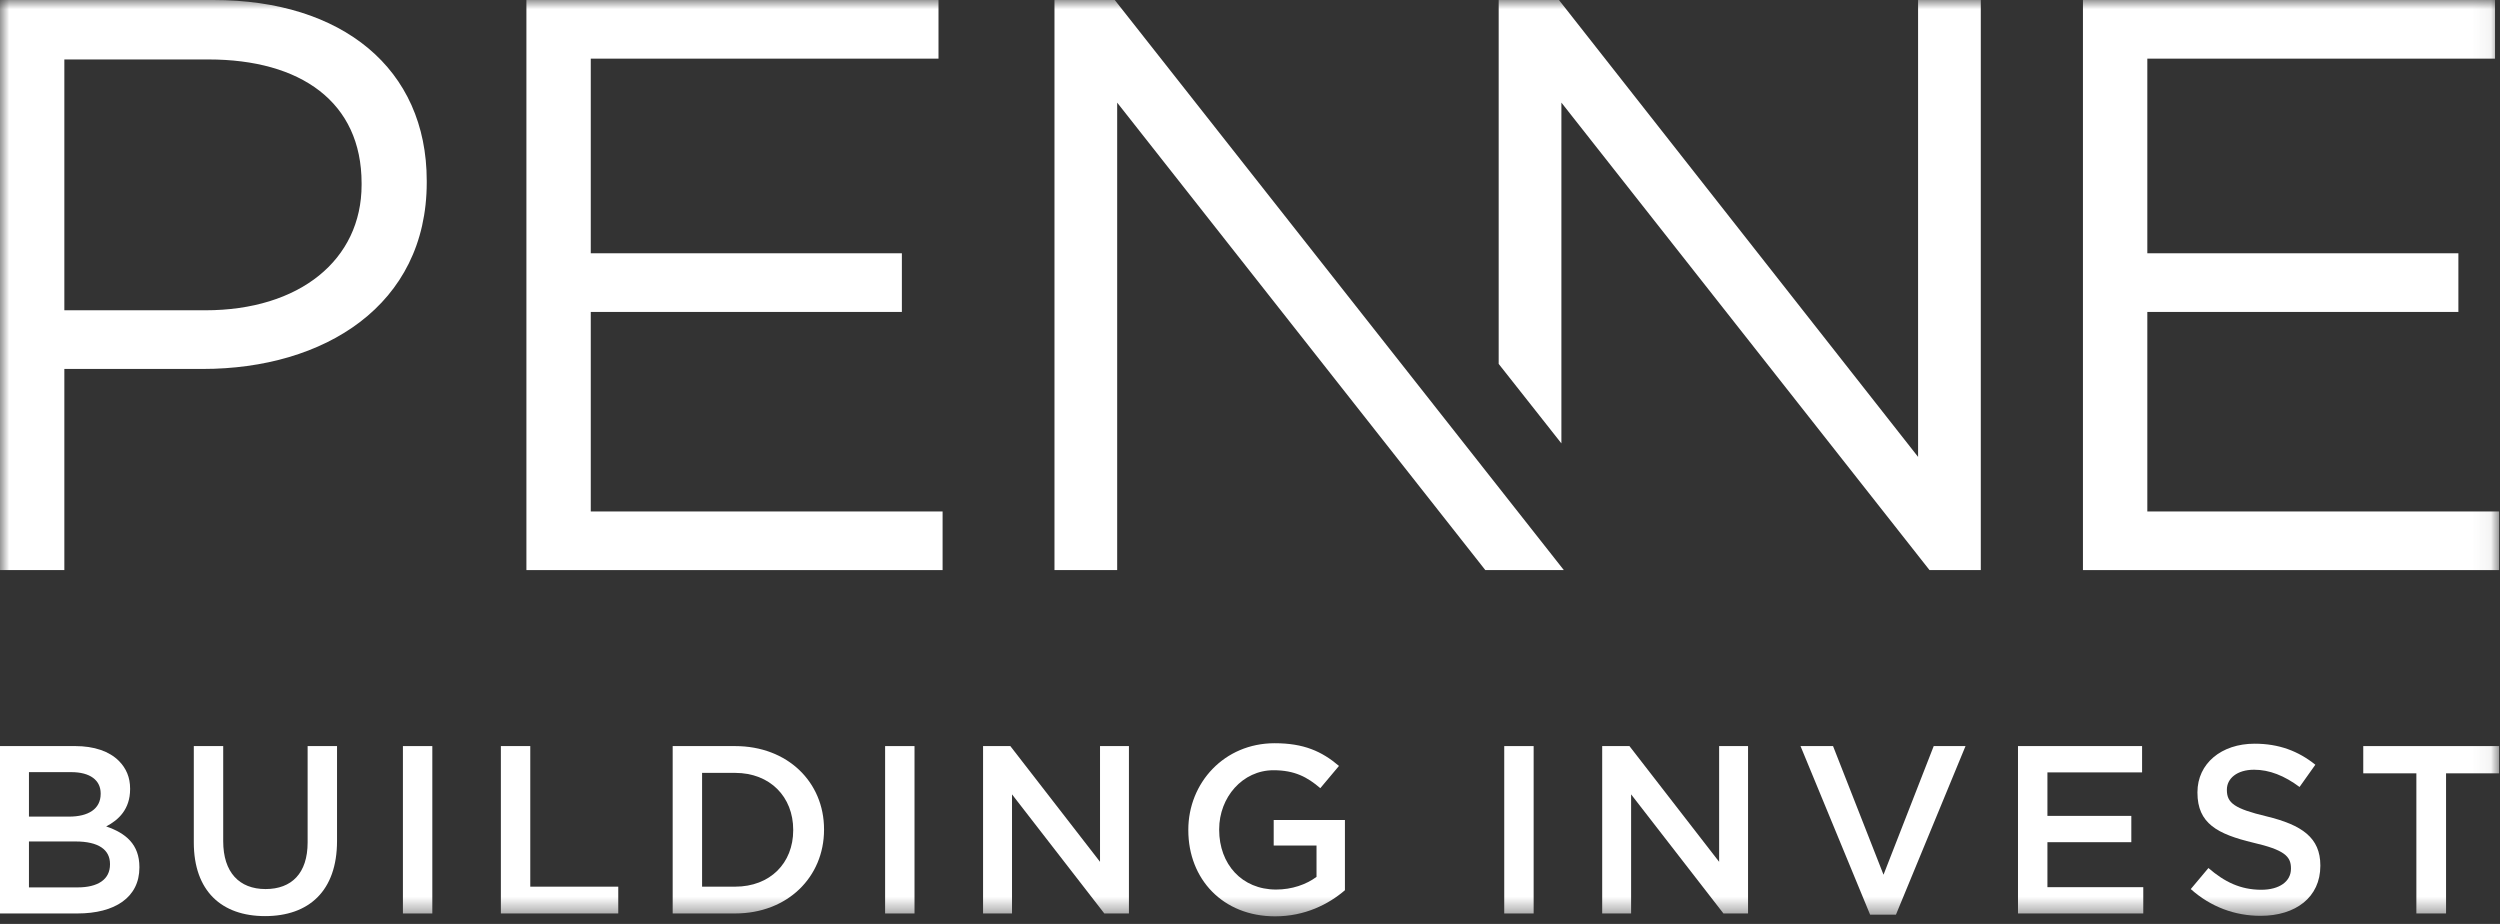 <?xml version="1.0" encoding="UTF-8"?>
<svg width="138px" height="51px" viewBox="0 0 138 51" version="1.1" xmlns="http://www.w3.org/2000/svg" xmlns:xlink="http://www.w3.org/1999/xlink">
    <rect x="0" y="0" width="138" height="51" fill="#333333" stroke="none"/>
    <title>Penne_logo</title>
    <defs>
        <polygon id="path-1" points="0 50.581 137.951 50.581 137.951 0.001 0 0.001"></polygon>
    </defs>
    <g id="Symbols" stroke="none" stroke-width="1" fill="none" fill-rule="evenodd">
        <g id="Header" transform="translate(-53, -49)">
            <g id="Penne_logo" transform="translate(53, 49)">
                <g>
                    <path d="M4.29,48.984 C5.4,48.984 6.072,48.549 6.072,47.717 L6.072,47.69 C6.072,46.912 5.452,46.449 4.172,46.449 L1.598,46.449 L1.598,48.984 L4.29,48.984 Z M3.815,45.077 C4.858,45.077 5.557,44.667 5.557,43.822 L5.557,43.797 C5.557,43.071 4.976,42.622 3.934,42.622 L1.598,42.622 L1.598,45.077 L3.815,45.077 Z M0,41.183 L4.145,41.183 C5.201,41.183 6.034,41.473 6.561,42.001 C6.969,42.411 7.182,42.913 7.182,43.532 L7.182,43.559 C7.182,44.667 6.548,45.263 5.861,45.619 C6.944,45.989 7.695,46.608 7.695,47.863 L7.695,47.888 C7.695,49.539 6.337,50.423 4.277,50.423 L0,50.423 L0,41.183 Z" id="Fill-1" fill="#FFFFFF"></path>
                    <path d="M10.698,46.503 L10.698,41.183 L12.321,41.183 L12.321,46.437 C12.321,48.152 13.206,49.076 14.659,49.076 C16.096,49.076 16.981,48.206 16.981,46.503 L16.981,41.183 L18.604,41.183 L18.604,46.424 C18.604,49.182 17.048,50.569 14.632,50.569 C12.229,50.569 10.698,49.182 10.698,46.503" id="Fill-3" fill="#FFFFFF"></path>
                    <mask id="mask-2" fill="white">
                        <use xlink:href="#path-1"></use>
                    </mask>
                    <g id="Clip-6"></g>
                    <polygon id="Fill-5" fill="#FFFFFF" mask="url(#mask-2)" points="22.241 50.424 23.864 50.424 23.864 41.184 22.241 41.184"></polygon>
                    <polygon id="Fill-7" fill="#FFFFFF" mask="url(#mask-2)" points="27.648 41.183 29.271 41.183 29.271 48.944 34.128 48.944 34.128 50.423 27.648 50.423"></polygon>
                    <path d="M40.576,48.944 C42.517,48.944 43.785,47.639 43.785,45.83 L43.785,45.803 C43.785,43.995 42.517,42.663 40.576,42.663 L38.755,42.663 L38.755,48.944 L40.576,48.944 Z M37.132,41.184 L40.576,41.184 C43.48,41.184 45.487,43.176 45.487,45.777 L45.487,45.803 C45.487,48.404 43.48,50.423 40.576,50.423 L37.132,50.423 L37.132,41.184 Z" id="Fill-8" fill="#FFFFFF" mask="url(#mask-2)"></path>
                    <polygon id="Fill-9" fill="#FFFFFF" mask="url(#mask-2)" points="48.858 50.424 50.481 50.424 50.481 41.184 48.858 41.184"></polygon>
                    <polygon id="Fill-10" fill="#FFFFFF" mask="url(#mask-2)" points="54.265 41.183 55.77 41.183 60.721 47.572 60.721 41.183 62.317 41.183 62.317 50.423 60.958 50.423 55.863 43.849 55.863 50.423 54.265 50.423"></polygon>
                    <path d="M65.595,45.83 L65.595,45.803 C65.595,43.216 67.576,41.026 70.36,41.026 C71.971,41.026 72.962,41.473 73.912,42.279 L72.881,43.507 C72.17,42.898 71.469,42.517 70.295,42.517 C68.593,42.517 67.298,44.008 67.298,45.776 L67.298,45.803 C67.298,47.704 68.553,49.103 70.44,49.103 C71.31,49.103 72.103,48.827 72.672,48.403 L72.672,46.675 L70.308,46.675 L70.308,45.263 L74.24,45.263 L74.24,49.141 C73.33,49.921 72.025,50.582 70.388,50.582 C67.497,50.582 65.595,48.522 65.595,45.83" id="Fill-11" fill="#FFFFFF" mask="url(#mask-2)"></path>
                    <polygon id="Fill-12" fill="#FFFFFF" mask="url(#mask-2)" points="83.034 50.424 84.657 50.424 84.657 41.184 83.034 41.184"></polygon>
                    <polygon id="Fill-13" fill="#FFFFFF" mask="url(#mask-2)" points="88.441 41.183 89.945 41.183 94.896 47.572 94.896 41.183 96.492 41.183 96.492 50.423 95.134 50.423 90.037 43.849 90.037 50.423 88.441 50.423"></polygon>
                    <polygon id="Fill-14" fill="#FFFFFF" mask="url(#mask-2)" points="99.388 41.183 101.184 41.183 103.97 48.285 106.741 41.183 108.497 41.183 104.656 50.49 103.23 50.49"></polygon>
                    <polygon id="Fill-15" fill="#FFFFFF" mask="url(#mask-2)" points="111.393 41.183 118.243 41.183 118.243 42.636 113.018 42.636 113.018 45.037 117.649 45.037 117.649 46.489 113.018 46.489 113.018 48.972 118.309 48.972 118.309 50.423 111.393 50.423"></polygon>
                    <path d="M120.93,49.077 L121.905,47.915 C122.79,48.68 123.675,49.115 124.823,49.115 C125.827,49.115 126.461,48.654 126.461,47.956 L126.461,47.929 C126.461,47.268 126.091,46.912 124.375,46.515 C122.407,46.041 121.299,45.459 121.299,43.757 L121.299,43.731 C121.299,42.146 122.62,41.052 124.454,41.052 C125.799,41.052 126.87,41.46 127.807,42.213 L126.935,43.441 C126.103,42.82 125.273,42.489 124.427,42.489 C123.478,42.489 122.924,42.978 122.924,43.585 L122.924,43.612 C122.924,44.325 123.346,44.641 125.114,45.063 C127.067,45.539 128.083,46.239 128.083,47.77 L128.083,47.797 C128.083,49.525 126.724,50.554 124.785,50.554 C123.372,50.554 122.039,50.067 120.93,49.077" id="Fill-16" fill="#FFFFFF" mask="url(#mask-2)"></path>
                    <polygon id="Fill-17" fill="#FFFFFF" mask="url(#mask-2)" points="133.384 42.688 130.452 42.688 130.452 41.184 137.952 41.184 137.952 42.688 135.022 42.688 135.022 50.423 133.384 50.423"></polygon>
                    <polygon id="Fill-18" fill="#FFFFFF" mask="url(#mask-2)" points="86.323 31.468 81.989 31.468 61.668 5.665 61.668 31.468 58.207 31.468 58.207 -0 61.534 -0"></polygon>
                    <polygon id="Fill-19" fill="#FFFFFF" mask="url(#mask-2)" points="82.727 0 86.054 0 105.878 25.22 105.878 0 109.34 0 109.34 31.469 106.509 31.469 86.189 5.664 86.189 24.474 82.727 20.088"></polygon>
                    <polygon id="Fill-20" fill="#FFFFFF" mask="url(#mask-2)" points="114.979 0 137.725 0 137.725 3.237 118.532 3.237 118.532 13.981 135.703 13.981 135.703 17.219 118.532 17.219 118.532 28.233 137.952 28.233 137.952 31.469 114.979 31.469"></polygon>
                    <path d="M11.329,17.128 C16.544,17.128 19.96,14.341 19.96,10.205 L19.96,10.115 C19.96,5.62 16.589,3.282 11.509,3.282 L3.552,3.282 L3.552,17.128 L11.329,17.128 Z M-0,0 L11.779,0 C18.88,0 23.556,3.777 23.556,9.981 L23.556,10.07 C23.556,16.858 17.893,20.366 11.194,20.366 L3.552,20.366 L3.552,31.469 L-0,31.469 L-0,0 Z" id="Fill-21" fill="#FFFFFF" mask="url(#mask-2)"></path>
                    <polygon id="Fill-22" fill="#FFFFFF" mask="url(#mask-2)" points="29.058 0 51.805 0 51.805 3.237 32.61 3.237 32.61 13.981 49.783 13.981 49.783 17.219 32.61 17.219 32.61 28.233 52.031 28.233 52.031 31.469 29.058 31.469"></polygon>
                </g>
            </g>
        </g>
    </g>
</svg>